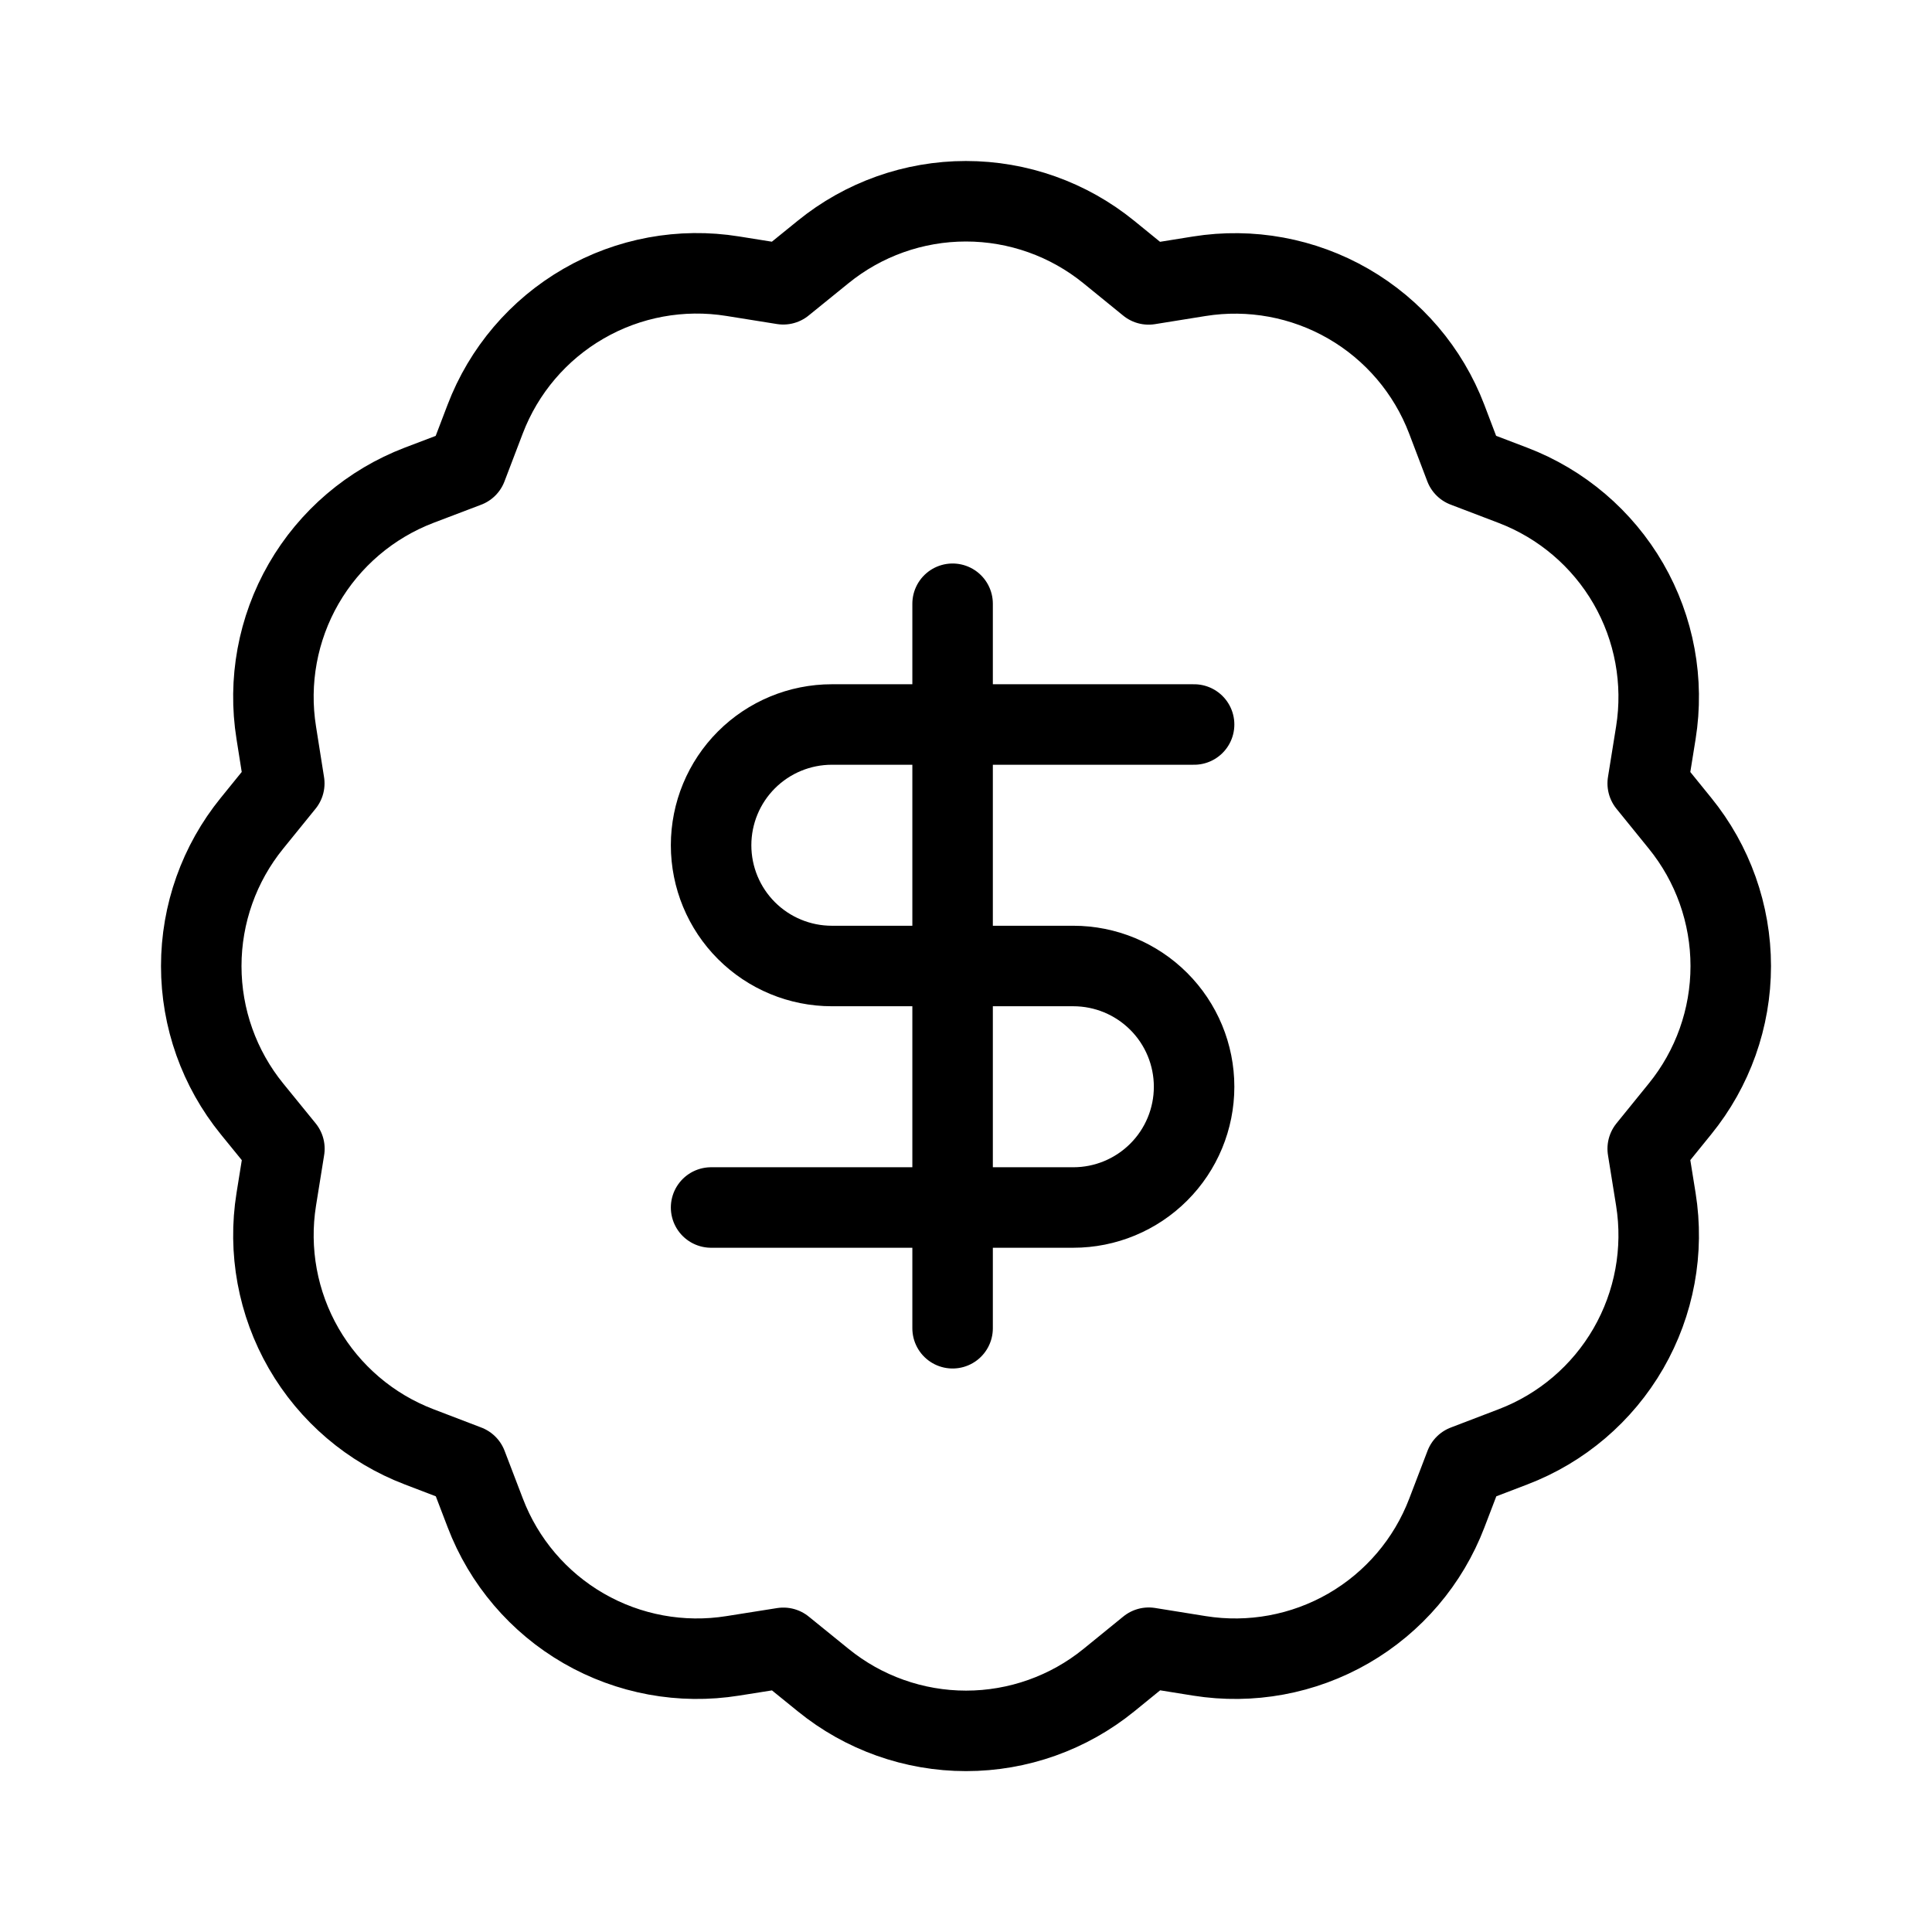 <svg width="48" height="48" viewBox="0 0 48 48" fill="none" xmlns="http://www.w3.org/2000/svg">
<path d="M20.448 6.262C21.451 5.446 22.705 5 23.998 5C25.292 5 26.546 5.446 27.549 6.262L28.537 7.066L29.793 6.864C31.07 6.659 32.379 6.9 33.499 7.546C34.62 8.193 35.483 9.206 35.944 10.415L36.395 11.602L37.585 12.056C38.794 12.517 39.808 13.38 40.456 14.5C41.103 15.62 41.344 16.93 41.139 18.207L40.937 19.463L41.738 20.451C42.554 21.454 43 22.708 43 24.002C43 25.295 42.554 26.549 41.738 27.552L40.937 28.54L41.139 29.796C41.344 31.073 41.103 32.382 40.457 33.502C39.81 34.623 38.797 35.486 37.588 35.947L36.401 36.401L35.947 37.588C35.486 38.797 34.623 39.81 33.502 40.457C32.382 41.103 31.073 41.344 29.796 41.139L28.54 40.937L27.552 41.741C26.549 42.557 25.295 43.003 24.002 43.003C22.708 43.003 21.454 42.557 20.451 41.741L19.463 40.94L18.207 41.139C16.93 41.344 15.621 41.103 14.501 40.457C13.38 39.81 12.517 38.797 12.056 37.588L11.602 36.401L10.415 35.947C9.206 35.486 8.193 34.623 7.546 33.502C6.9 32.382 6.659 31.073 6.864 29.796L7.066 28.54L6.262 27.552C5.446 26.549 5 25.295 5 24.002C5 22.708 5.446 21.454 6.262 20.451L7.063 19.463L6.864 18.207C6.659 16.93 6.899 15.622 7.545 14.501C8.191 13.381 9.204 12.518 10.412 12.056L11.599 11.605L12.053 10.415C12.514 9.205 13.377 8.192 14.497 7.545C15.617 6.897 16.927 6.656 18.204 6.862L19.46 7.063L20.448 6.262Z" stroke="black" stroke-width="2" stroke-linecap="round" stroke-linejoin="round"/>
<path d="M29.667 18H20.667C19.871 18 19.108 18.316 18.545 18.879C17.983 19.441 17.667 20.204 17.667 21C17.667 21.796 17.983 22.559 18.545 23.121C19.108 23.684 19.871 24 20.667 24H26.667C27.462 24 28.225 24.316 28.788 24.879C29.351 25.441 29.667 26.204 29.667 27C29.667 27.796 29.351 28.559 28.788 29.121C28.225 29.684 27.462 30 26.667 30H17.667" stroke="black" stroke-width="2" stroke-linecap="round" stroke-linejoin="round"/>
<path d="M23.667 33V15" stroke="black" stroke-width="2" stroke-linecap="round" stroke-linejoin="round"/>
</svg>
